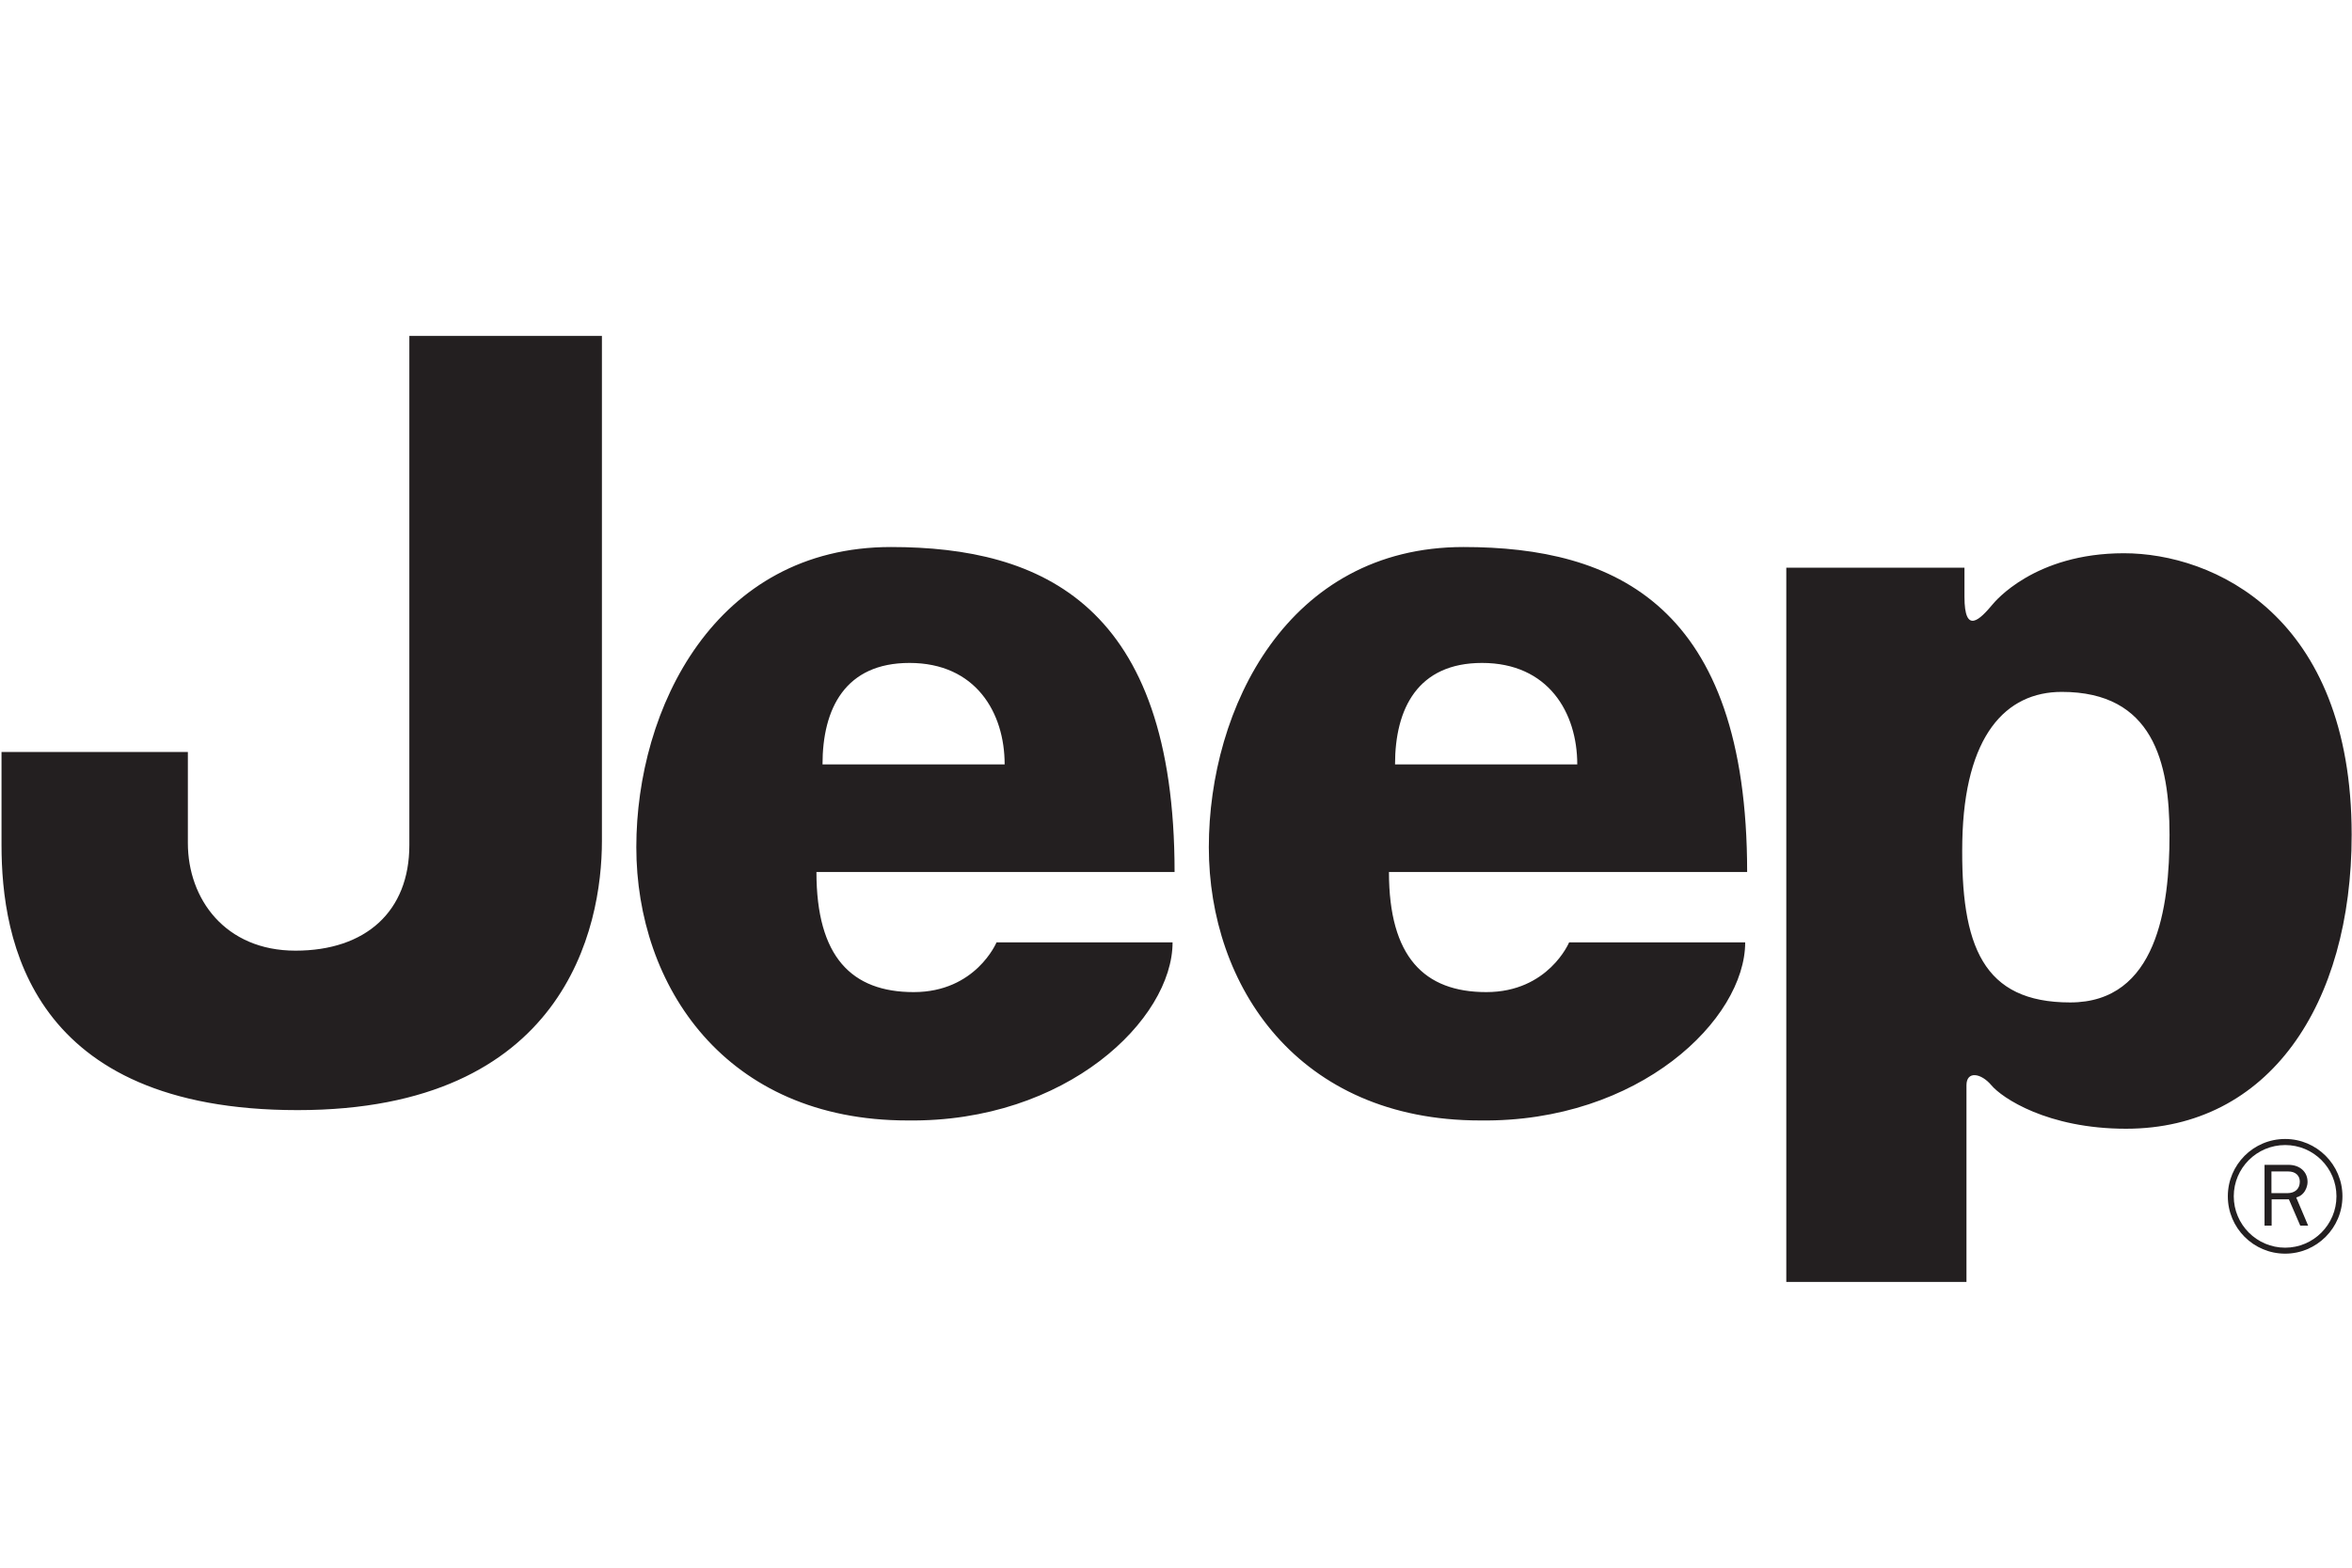 <svg width="48" height="32" viewBox="0 0 48 32" fill="none" xmlns="http://www.w3.org/2000/svg">
<g clip-path="url(#clip0_6204_19559)">
<g clip-path="url(#clip1_6204_19559)">
<path d="M40.047 17.167C40.008 19.321 40.473 20.462 42.249 20.462C44.021 20.462 44.276 18.518 44.276 17.04C44.276 15.56 43.939 14.123 42.077 14.123C40.935 14.123 40.091 15.011 40.047 17.167ZM36.455 26.167V11.588H40.091V12.18C40.091 12.969 40.409 12.643 40.666 12.336C40.709 12.285 41.519 11.293 43.344 11.293C45.163 11.293 47.993 12.56 47.993 17.04C47.993 20.505 46.305 23.04 43.389 23.04C41.782 23.04 40.853 22.407 40.64 22.152C40.428 21.9 40.132 21.856 40.132 22.152V26.167L36.455 26.167ZM8.354 6.857H12.284V17.167C12.284 18.941 11.523 22.66 6.073 22.66C0.622 22.66 0.031 19.193 0.031 17.251V15.35H3.834V17.208C3.834 18.349 4.595 19.405 6.03 19.405C7.467 19.405 8.354 18.602 8.354 17.251V6.857ZM20.503 15.603C20.503 14.546 19.913 13.532 18.561 13.532C17.251 13.532 16.786 14.46 16.786 15.603H20.503ZM18.182 11.166C21.268 11.166 23.971 12.349 23.971 17.8H16.662C16.662 19.532 17.38 20.251 18.647 20.251C19.915 20.251 20.337 19.236 20.337 19.236H23.93C23.93 20.8 21.775 22.913 18.52 22.871C14.803 22.871 12.986 20.124 12.986 17.293C12.986 14.46 14.59 11.166 18.182 11.166ZM32.189 15.603C32.189 14.546 31.598 13.532 30.246 13.532C28.936 13.532 28.47 14.46 28.47 15.603H32.189ZM29.867 11.166C32.953 11.166 35.656 12.349 35.656 17.8H28.346C28.346 19.532 29.065 20.251 30.333 20.251C31.6 20.251 32.023 19.236 32.023 19.236H35.616C35.616 20.8 33.46 22.913 30.207 22.871C26.487 22.871 24.67 20.124 24.67 17.293C24.67 14.46 26.276 11.166 29.867 11.166ZM45.587 24.419C45.587 23.842 46.057 23.373 46.636 23.373C47.214 23.373 47.683 23.842 47.683 24.419C47.683 24.996 47.214 25.468 46.636 25.468C46.057 25.468 45.587 24.996 45.587 24.419ZM45.466 24.419C45.466 25.066 45.989 25.59 46.636 25.59C47.279 25.59 47.805 25.066 47.805 24.419C47.805 23.773 47.279 23.249 46.636 23.249C45.989 23.249 45.466 23.773 45.466 24.419Z" fill="#231F20"/>
<path d="M47.105 25.018L46.862 24.444C46.939 24.418 46.965 24.399 47.006 24.355C47.059 24.297 47.093 24.207 47.093 24.125C47.093 23.918 46.934 23.777 46.703 23.777H46.215V25.018H46.36V24.481H46.712L46.944 25.018H47.105ZM46.356 24.355V23.912H46.7C46.844 23.912 46.935 23.994 46.935 24.121C46.935 24.265 46.838 24.355 46.68 24.355H46.356Z" fill="#231F20"/>
</g>
</g>
<defs>
<clipPath id="clip0_6204_19559">
<rect width="48" height="32" fill="white"/>
</clipPath>
<clipPath id="clip1_6204_19559">
<rect width="48" height="19.334" fill="white" transform="translate(0 6.833)"/>
</clipPath>
</defs>
</svg>
